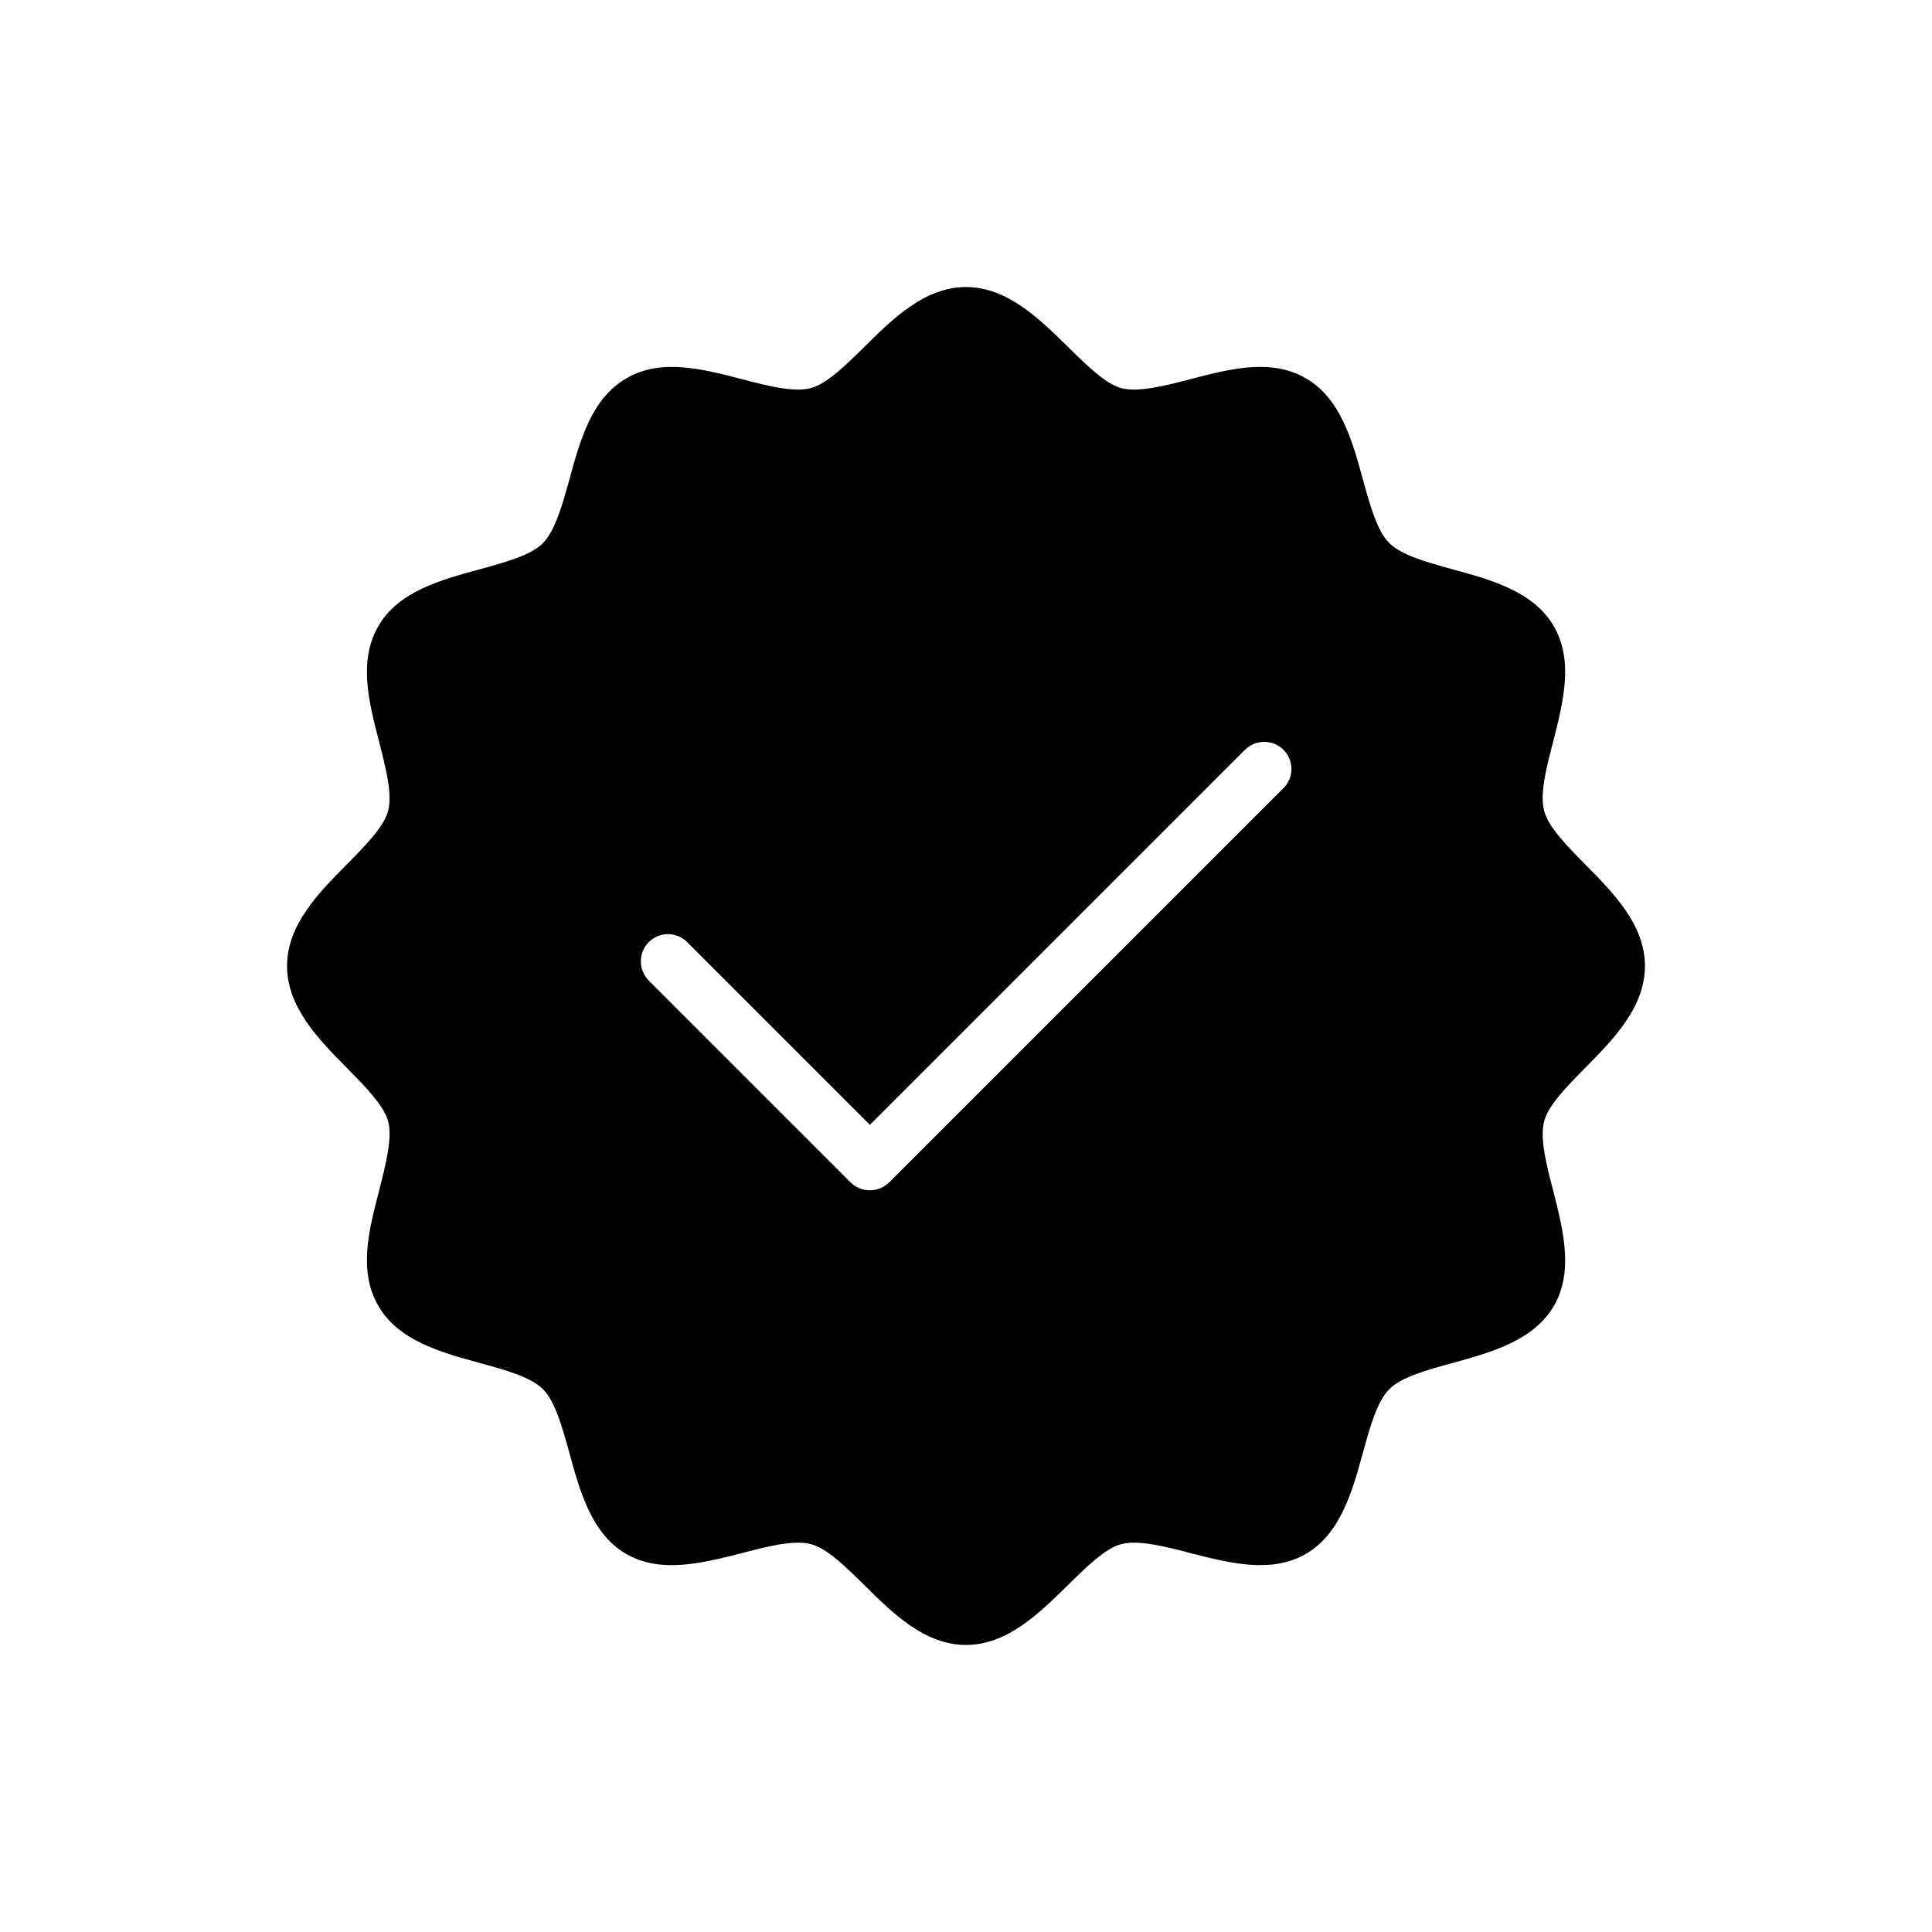 <?xml version="1.0" encoding="UTF-8"?>
<!-- Uploaded to: ICON Repo, www.iconrepo.com, Generator: ICON Repo Mixer Tools -->
<svg fill="#000000" width="800px" height="800px" version="1.1" viewBox="144 144 512 512" xmlns="http://www.w3.org/2000/svg">
 <path d="m564.1 426.99c7.414-7.484 15.832-16.051 15.832-26.988 0-10.941-8.422-19.434-15.836-26.918-4.82-4.894-9.789-9.934-10.867-14.18-1.223-4.461 0.574-11.516 2.375-18.352 2.664-10.508 5.469-21.375 0.215-30.516-5.328-9.285-16.699-12.379-26.703-15.113-6.762-1.875-13.742-3.746-16.98-7.059-3.238-3.168-5.109-10.148-6.981-16.914-2.734-10.004-5.902-21.449-15.113-26.703-9.141-5.324-20.008-2.519-30.516 0.215-6.836 1.801-13.891 3.598-18.496 2.375-4.102-1.152-9.141-6.117-14.035-10.938-7.562-7.41-16.055-15.832-26.992-15.832-10.941 0-19.434 8.422-26.918 15.836-4.894 4.82-9.934 9.789-14.18 10.938-4.461 1.223-11.516-0.574-18.352-2.375-10.508-2.734-21.449-5.543-30.516-0.215-9.285 5.254-12.379 16.699-15.113 26.703-1.871 6.766-3.816 13.746-7.055 16.988-3.168 3.238-10.148 5.109-16.914 6.981-10.078 2.734-21.449 5.832-26.703 15.043-5.324 9.211-2.519 20.082 0.215 30.59 1.727 6.84 3.598 13.891 2.375 18.426-1.152 4.176-6.117 9.211-10.941 14.105-7.41 7.481-15.832 15.973-15.832 26.914s8.422 19.504 15.836 26.988c4.82 4.894 9.789 9.934 10.941 14.105 1.223 4.461-0.648 11.586-2.375 18.426-2.734 10.508-5.543 21.375-0.215 30.516 5.254 9.211 16.625 12.379 26.703 15.113 6.766 1.871 13.746 3.742 16.984 7.055 3.164 3.168 5.106 10.148 6.977 16.914 2.734 10.004 5.828 21.375 15.043 26.703 9.141 5.254 20.082 2.445 30.59-0.215 6.836-1.801 13.891-3.598 18.426-2.375 4.176 1.082 9.211 6.047 14.105 10.867 7.484 7.41 15.977 15.832 26.918 15.832s19.434-8.422 26.988-15.836c4.894-4.82 9.934-9.789 14.105-10.867 4.461-1.223 11.586 0.578 18.426 2.375 10.508 2.664 21.375 5.469 30.516 0.215 9.211-5.324 12.379-16.699 15.113-26.703 1.875-6.762 3.746-13.742 7.055-16.98 3.168-3.238 10.148-5.109 16.914-6.981 10.004-2.734 21.375-5.902 26.703-15.113 5.254-9.141 2.445-20.008-0.215-30.516-1.801-6.84-3.598-13.965-2.375-18.426 1.078-4.176 6.043-9.215 10.867-14.109zm-79.965-74.133-104.5 104.5c-1.441 1.367-3.238 2.086-5.109 2.086-1.871 0-3.672-0.719-5.109-2.086l-53.477-53.477c-2.809-2.879-2.809-7.414 0-10.219 2.809-2.809 7.34-2.809 10.148 0l48.438 48.438 99.395-99.395c2.805-2.805 7.414-2.805 10.219 0 2.809 2.809 2.809 7.344 0 10.148z"/>
</svg>